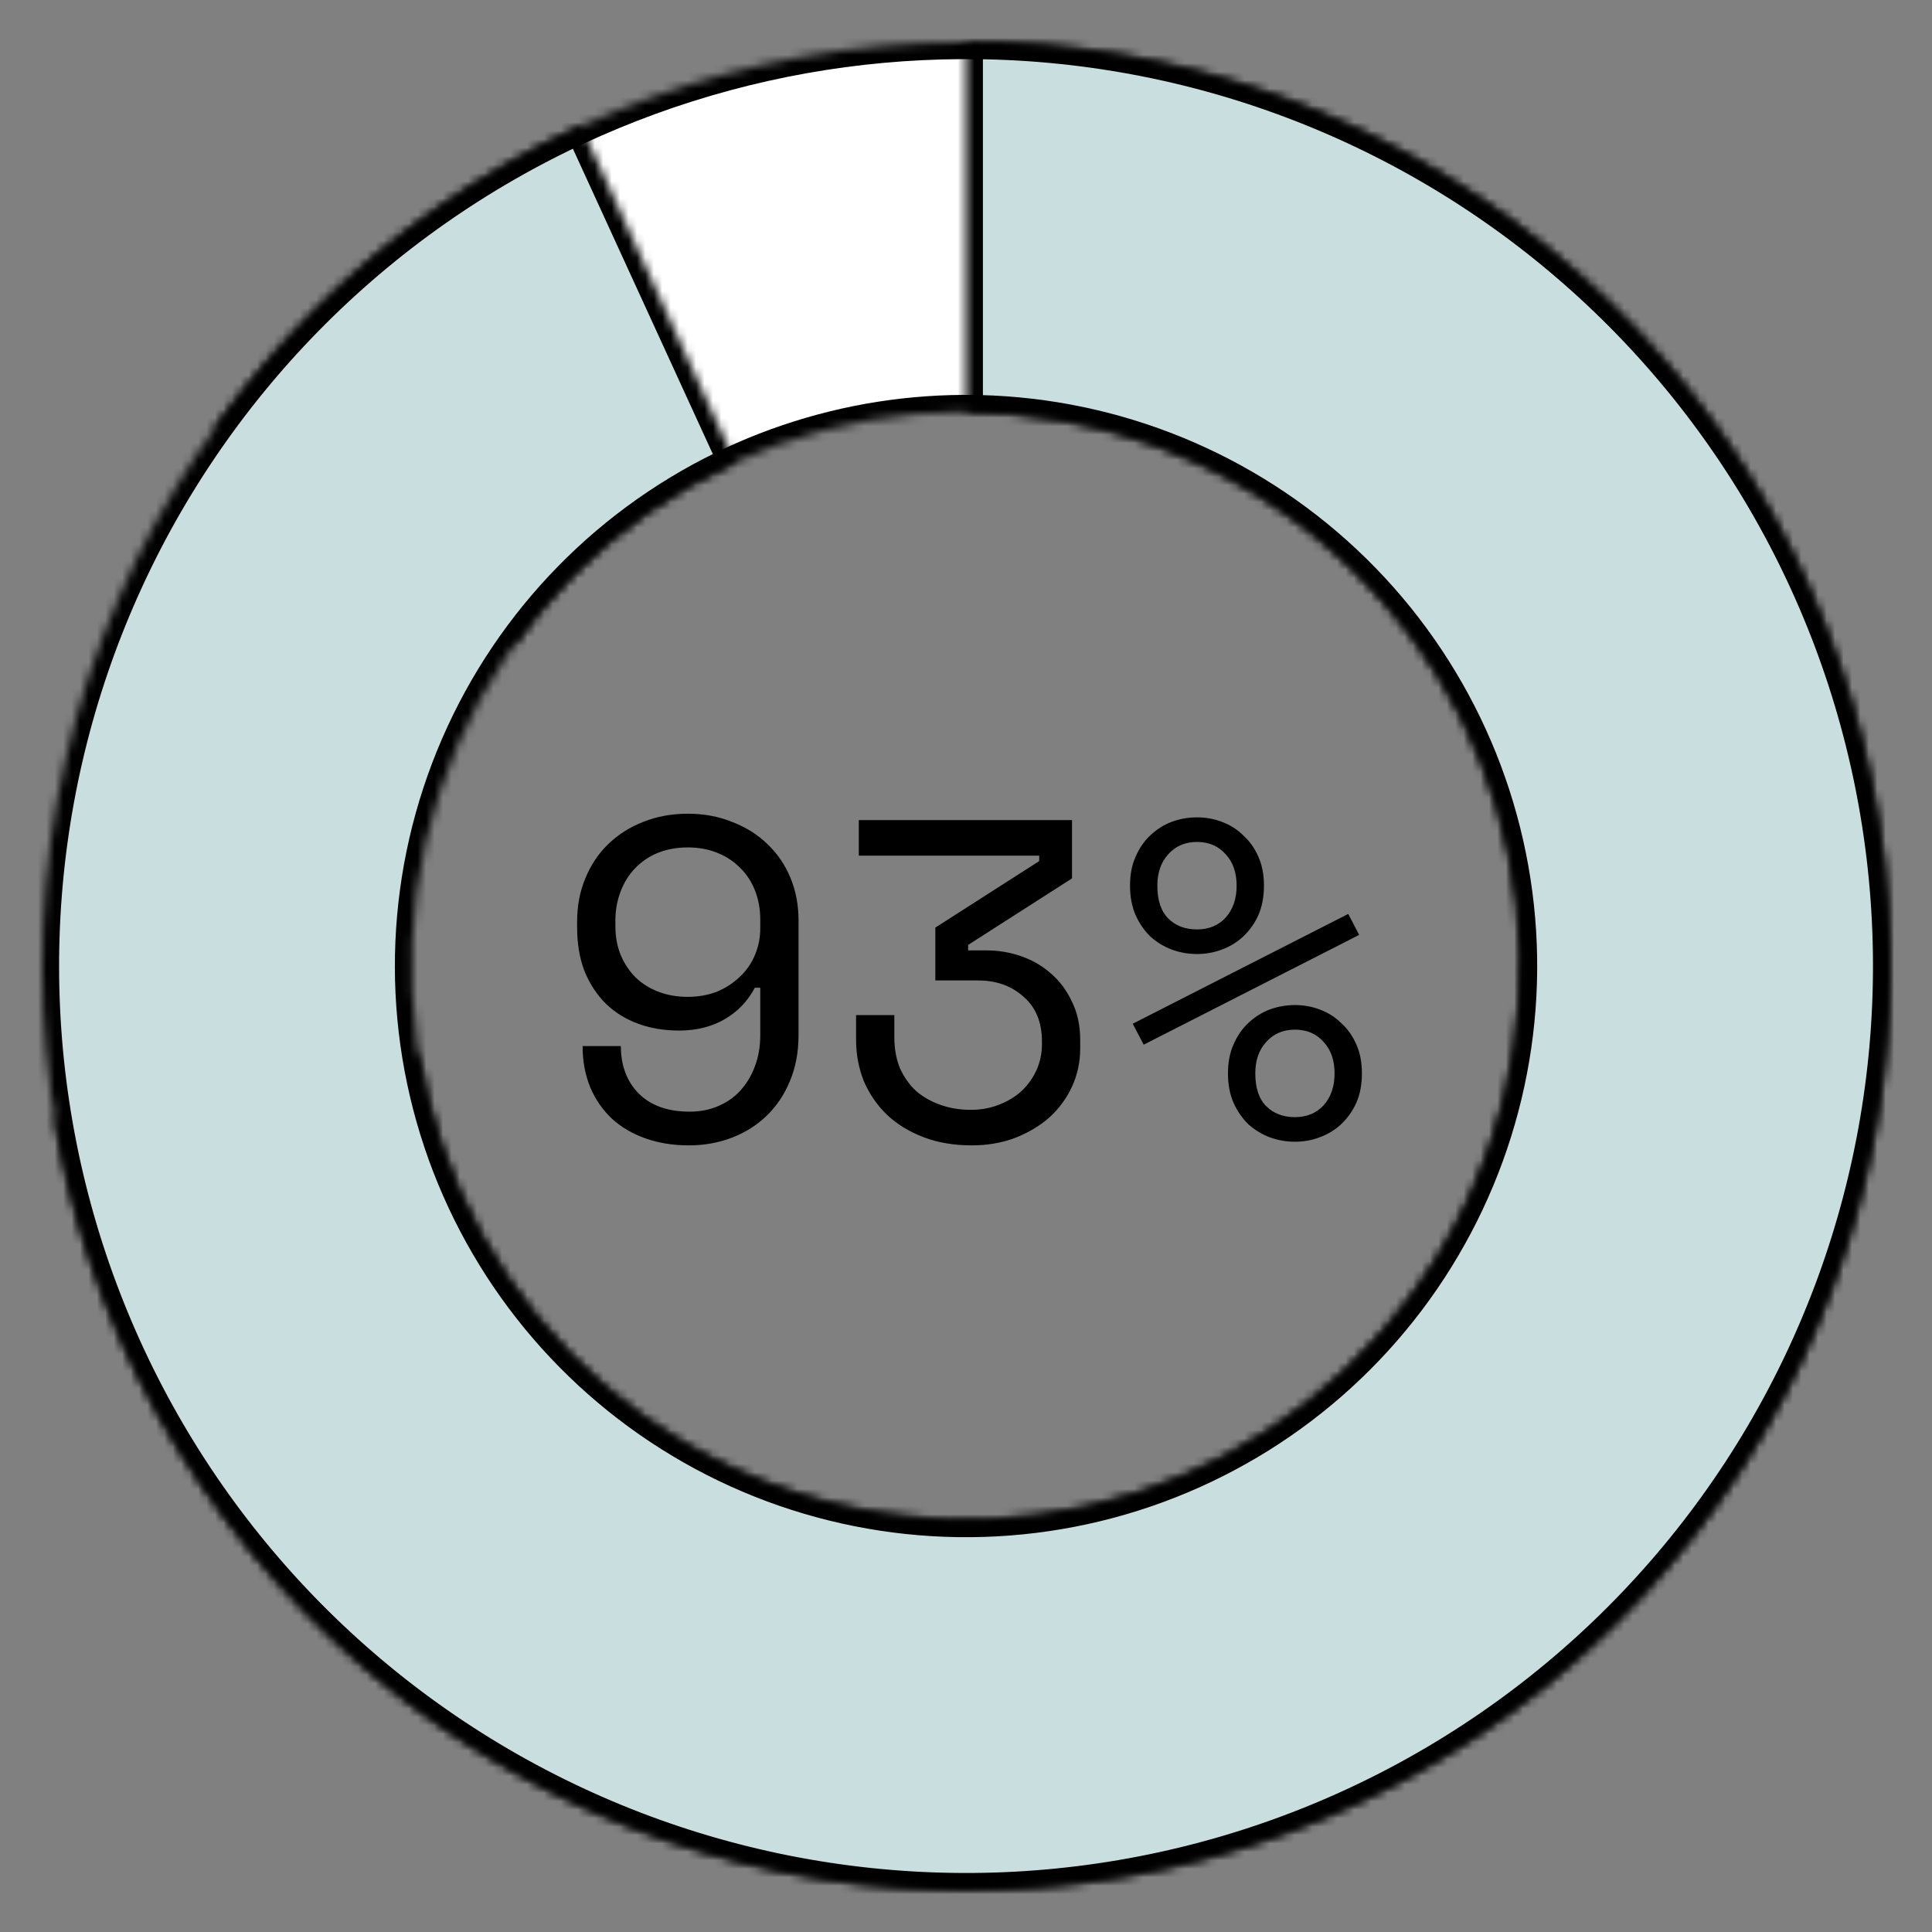 <svg xmlns="http://www.w3.org/2000/svg" fill="none" viewBox="0 0 229 229" height="229" width="229">
<rect x="0" y="0" width="229" height="229" fill="#808080" stroke="none"/>
<g clip-path="url(#clip0_119_137)">
<mask fill="white" id="path-1-inside-1_119_137">
<path d="M25.404 50.852C40.131 30.239 61.55 15.37 86.011 8.779C110.472 2.188 136.461 4.282 159.551 14.704C182.641 25.127 201.403 43.233 212.64 65.938C223.877 88.643 226.893 114.542 221.175 139.222C215.458 163.901 201.36 185.835 181.283 201.285C161.207 216.736 136.394 224.747 111.073 223.954C85.752 223.161 61.489 213.613 42.419 196.936C23.349 180.26 10.651 157.487 6.489 132.497L49.694 125.302C52.191 140.295 59.81 153.959 71.252 163.965C82.694 173.971 97.251 179.7 112.444 180.175C127.637 180.651 142.524 175.845 154.57 166.574C166.616 157.304 175.075 144.144 178.506 129.336C181.936 114.528 180.126 98.989 173.384 85.366C166.642 71.743 155.385 60.879 141.531 54.626C127.677 48.372 112.083 47.115 97.407 51.07C82.73 55.025 69.879 63.947 61.043 76.314L25.404 50.852Z"></path>
</mask>
<path mask="url(#path-1-inside-1_119_137)" stroke-width="4" stroke="black" fill="white" d="M25.404 50.852C40.131 30.239 61.55 15.37 86.011 8.779C110.472 2.188 136.461 4.282 159.551 14.704C182.641 25.127 201.403 43.233 212.64 65.938C223.877 88.643 226.893 114.542 221.175 139.222C215.458 163.901 201.36 185.835 181.283 201.285C161.207 216.736 136.394 224.747 111.073 223.954C85.752 223.161 61.489 213.613 42.419 196.936C23.349 180.26 10.651 157.487 6.489 132.497L49.694 125.302C52.191 140.295 59.81 153.959 71.252 163.965C82.694 173.971 97.251 179.7 112.444 180.175C127.637 180.651 142.524 175.845 154.57 166.574C166.616 157.304 175.075 144.144 178.506 129.336C181.936 114.528 180.126 98.989 173.384 85.366C166.642 71.743 155.385 60.879 141.531 54.626C127.677 48.372 112.083 47.115 97.407 51.07C82.73 55.025 69.879 63.947 61.043 76.314L25.404 50.852Z"></path>
<mask fill="white" id="path-2-inside-2_119_137">
<path d="M114.504 5.005C141.512 5.005 167.568 14.986 187.663 33.031C207.759 51.076 220.477 75.911 223.373 102.763C226.269 129.616 219.139 156.591 203.353 178.506C187.567 200.421 164.239 215.728 137.852 221.487C111.465 227.246 83.88 223.049 60.399 209.704C36.918 196.359 19.197 174.807 10.642 149.19C2.087 123.572 3.302 95.697 14.052 70.92C24.802 46.144 44.33 26.214 68.882 14.961L87.131 54.779C72.399 61.53 60.683 73.488 54.233 88.354C47.782 103.22 47.054 119.945 52.187 135.316C57.32 150.686 67.952 163.617 82.041 171.624C96.129 179.631 112.68 182.149 128.513 178.694C144.345 175.239 158.342 166.054 167.813 152.906C177.285 139.757 181.563 123.571 179.825 107.46C178.087 91.348 170.457 76.448 158.399 65.621C146.342 54.794 130.709 48.805 114.504 48.805L114.504 5.005Z"></path>
</mask>
<path mask="url(#path-2-inside-2_119_137)" stroke-width="4" stroke="black" fill="#C9DFDF" d="M114.504 5.005C141.512 5.005 167.568 14.986 187.663 33.031C207.759 51.076 220.477 75.911 223.373 102.763C226.269 129.616 219.139 156.591 203.353 178.506C187.567 200.421 164.239 215.728 137.852 221.487C111.465 227.246 83.88 223.049 60.399 209.704C36.918 196.359 19.197 174.807 10.642 149.19C2.087 123.572 3.302 95.697 14.052 70.92C24.802 46.144 44.33 26.214 68.882 14.961L87.131 54.779C72.399 61.53 60.683 73.488 54.233 88.354C47.782 103.22 47.054 119.945 52.187 135.316C57.32 150.686 67.952 163.617 82.041 171.624C96.129 179.631 112.68 182.149 128.513 178.694C144.345 175.239 158.342 166.054 167.813 152.906C177.285 139.757 181.563 123.571 179.825 107.46C178.087 91.348 170.457 76.448 158.399 65.621C146.342 54.794 130.709 48.805 114.504 48.805L114.504 5.005Z"></path>
<path fill="black" d="M73.59 123.989C73.59 126.329 74.31 128.219 75.75 129.659C77.19 131.063 79.188 131.765 81.744 131.765C82.968 131.765 84.084 131.549 85.092 131.117C86.136 130.685 87.018 130.073 87.738 129.281C88.494 128.453 89.07 127.499 89.466 126.419C89.898 125.303 90.114 124.061 90.114 122.693V117.077H89.466C88.638 118.661 87.45 119.903 85.902 120.803C84.354 121.703 82.554 122.153 80.502 122.153C78.738 122.153 77.118 121.883 75.642 121.343C74.166 120.803 72.888 120.011 71.808 118.967C70.728 117.887 69.882 116.591 69.27 115.079C68.694 113.567 68.406 111.839 68.406 109.895V109.247C68.406 107.375 68.73 105.665 69.378 104.117C70.026 102.533 70.926 101.183 72.078 100.067C73.266 98.915 74.652 98.033 76.236 97.421C77.856 96.773 79.62 96.449 81.528 96.449C83.436 96.449 85.182 96.773 86.766 97.421C88.386 98.033 89.772 98.897 90.924 100.013C92.112 101.129 93.03 102.461 93.678 104.009C94.326 105.557 94.65 107.249 94.65 109.085V122.693C94.65 124.709 94.308 126.527 93.624 128.147C92.976 129.731 92.058 131.099 90.87 132.251C89.718 133.367 88.35 134.231 86.766 134.843C85.182 135.455 83.472 135.761 81.636 135.761C79.8 135.761 78.108 135.491 76.56 134.951C75.012 134.411 73.68 133.637 72.564 132.629C71.448 131.585 70.584 130.343 69.972 128.903C69.36 127.427 69.054 125.789 69.054 123.989H73.59ZM81.528 100.445C80.232 100.445 79.044 100.661 77.964 101.093C76.92 101.525 76.02 102.137 75.264 102.929C74.508 103.721 73.932 104.657 73.536 105.737C73.14 106.781 72.942 107.915 72.942 109.139V109.787C72.942 111.047 73.158 112.199 73.59 113.243C74.022 114.251 74.616 115.133 75.372 115.889C76.128 116.609 77.028 117.167 78.072 117.563C79.116 117.959 80.268 118.157 81.528 118.157C82.752 118.157 83.886 117.959 84.93 117.563C85.974 117.131 86.874 116.555 87.63 115.835C88.422 115.115 89.034 114.251 89.466 113.243C89.898 112.235 90.114 111.155 90.114 110.003V108.977C90.114 107.789 89.916 106.673 89.52 105.629C89.124 104.585 88.548 103.685 87.792 102.929C87.036 102.137 86.118 101.525 85.038 101.093C83.994 100.661 82.824 100.445 81.528 100.445ZM110.866 116.213V109.949L123.178 102.065V101.417H101.794V97.205H127.066V104.117L114.754 112.001V112.649H116.914C118.354 112.649 119.74 112.883 121.072 113.351C122.404 113.819 123.574 114.503 124.582 115.403C125.626 116.303 126.454 117.419 127.066 118.751C127.714 120.047 128.038 121.559 128.038 123.287V124.259C128.038 125.879 127.714 127.391 127.066 128.795C126.418 130.199 125.518 131.423 124.366 132.467C123.214 133.475 121.846 134.285 120.262 134.897C118.714 135.473 117.022 135.761 115.186 135.761C113.062 135.761 111.154 135.437 109.462 134.789C107.77 134.141 106.33 133.259 105.142 132.143C103.954 130.991 103.036 129.659 102.388 128.147C101.776 126.599 101.47 124.961 101.47 123.233V120.317H106.006V122.909C106.006 124.277 106.222 125.501 106.654 126.581C107.122 127.625 107.752 128.525 108.544 129.281C109.372 130.001 110.344 130.559 111.46 130.955C112.576 131.351 113.782 131.549 115.078 131.549C116.266 131.549 117.364 131.351 118.372 130.955C119.416 130.559 120.316 130.019 121.072 129.335C121.828 128.615 122.422 127.787 122.854 126.851C123.286 125.879 123.502 124.853 123.502 123.773V123.449C123.502 121.181 122.782 119.417 121.342 118.157C119.902 116.861 118.102 116.213 115.942 116.213H110.866ZM149.817 104.981C149.817 106.277 149.601 107.429 149.169 108.437C148.737 109.409 148.143 110.255 147.387 110.975C146.667 111.659 145.821 112.181 144.849 112.541C143.913 112.901 142.923 113.081 141.879 113.081C140.835 113.081 139.827 112.901 138.855 112.541C137.919 112.181 137.073 111.659 136.317 110.975C135.597 110.255 135.021 109.409 134.589 108.437C134.157 107.429 133.941 106.277 133.941 104.981C133.941 103.685 134.157 102.551 134.589 101.579C135.021 100.571 135.597 99.725 136.317 99.041C137.073 98.321 137.919 97.781 138.855 97.421C139.827 97.061 140.835 96.881 141.879 96.881C142.923 96.881 143.913 97.061 144.849 97.421C145.821 97.781 146.667 98.321 147.387 99.041C148.143 99.725 148.737 100.571 149.169 101.579C149.601 102.551 149.817 103.685 149.817 104.981ZM141.879 110.165C143.283 110.165 144.417 109.697 145.281 108.761C146.145 107.789 146.577 106.529 146.577 104.981C146.577 103.433 146.145 102.191 145.281 101.255C144.417 100.283 143.283 99.797 141.879 99.797C140.475 99.797 139.341 100.283 138.477 101.255C137.613 102.191 137.181 103.433 137.181 104.981C137.181 106.709 137.613 108.005 138.477 108.869C139.341 109.733 140.475 110.165 141.879 110.165ZM161.427 127.229C161.427 128.525 161.211 129.677 160.779 130.685C160.347 131.657 159.753 132.503 158.997 133.223C158.277 133.907 157.431 134.429 156.459 134.789C155.523 135.149 154.533 135.329 153.489 135.329C152.445 135.329 151.437 135.149 150.465 134.789C149.529 134.429 148.683 133.907 147.927 133.223C147.207 132.503 146.631 131.657 146.199 130.685C145.767 129.677 145.551 128.525 145.551 127.229C145.551 125.933 145.767 124.799 146.199 123.827C146.631 122.819 147.207 121.973 147.927 121.289C148.683 120.569 149.529 120.029 150.465 119.669C151.437 119.309 152.445 119.129 153.489 119.129C154.533 119.129 155.523 119.309 156.459 119.669C157.431 120.029 158.277 120.569 158.997 121.289C159.753 121.973 160.347 122.819 160.779 123.827C161.211 124.799 161.427 125.933 161.427 127.229ZM153.489 132.413C154.893 132.413 156.027 131.945 156.891 131.009C157.755 130.037 158.187 128.777 158.187 127.229C158.187 125.681 157.755 124.439 156.891 123.503C156.027 122.531 154.893 122.045 153.489 122.045C152.085 122.045 150.951 122.531 150.087 123.503C149.223 124.439 148.791 125.681 148.791 127.229C148.791 128.957 149.223 130.253 150.087 131.117C150.951 131.981 152.085 132.413 153.489 132.413ZM159.807 108.329L161.103 110.813L135.561 123.827L134.265 121.343L159.807 108.329Z"></path>
</g>
<defs>
<clipPath id="clip0_119_137">
<rect fill="white" height="229" width="229"></rect>
</clipPath>
</defs>
</svg>
